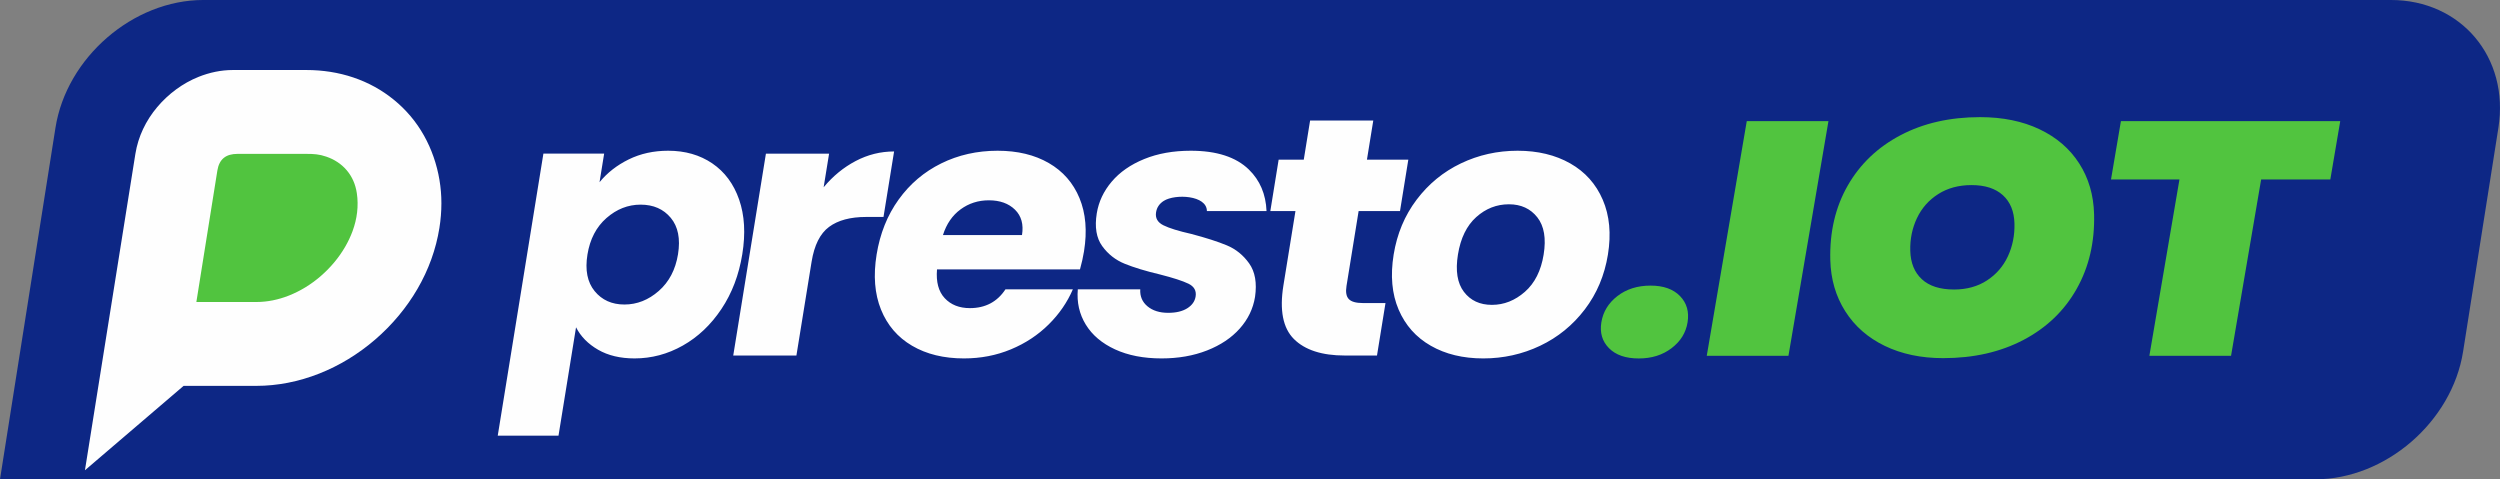 <?xml version="1.0" encoding="UTF-8"?>
<!DOCTYPE svg PUBLIC "-//W3C//DTD SVG 1.1//EN" "http://www.w3.org/Graphics/SVG/1.1/DTD/svg11.dtd">
<!-- Creator: CorelDRAW 2021.5 -->
<svg xmlns="http://www.w3.org/2000/svg" xml:space="preserve" width="104.317mm" height="20mm" version="1.1" style="shape-rendering:geometricPrecision; text-rendering:geometricPrecision; image-rendering:optimizeQuality; fill-rule:evenodd; clip-rule:evenodd"
viewBox="0 0 4486.67 860.2"
 xmlns:xlink="http://www.w3.org/1999/xlink"
 xmlns:xodm="http://www.corel.com/coreldraw/odm/2003">
 <rect x="0" y="0" width="4486.67" height="860.2" fill="#808080" stroke="none"/>
 <defs>
  <style type="text/css">
   <![CDATA[
    .fil3 {fill:#51C43F}
    .fil1 {fill:#FEFEFE;fill-rule:nonzero}
    .fil0 {fill:#0D2785;fill-rule:nonzero}
    .fil2 {fill:#51C43F;fill-rule:nonzero}
   ]]>
  </style>
 </defs>
 <g id="Camada_x0020_1">
  <path class="fil0" d="M-0 860.2l4155 0c126.1,0 245.54,-103.16 265.44,-229.26l63.38 -401.69c19.9,-126.09 -66.99,-229.26 -193.08,-229.26l-3925.74 0c-126.09,0 -245.54,103.18 -265.44,229.26l-99.57 630.95z"/>
  <path class="fil1" d="M329.5 692.5c-59.02,50.49 -118.05,100.97 -177.07,151.46 30.08,-189.21 60.26,-378.36 90.5,-567.61 5.01,-31.34 18.83,-59.96 39.22,-84.17 19.84,-23.55 45.65,-42.83 74.3,-54.27 19.47,-7.78 40.24,-12.25 61.25,-12.25 44.18,0 88.37,0 132.55,0 14.34,0 28.83,1.1 42.99,3.36 27.69,4.42 54.52,13.25 79.11,26.78 24.58,13.54 46.47,31.36 64.58,52.81 18.24,21.62 32.02,46.55 41.28,73.25 4.61,13.29 8.11,26.95 10.44,40.83 2.34,13.87 3.51,27.92 3.51,41.98 0,14.98 -1.23,29.8 -3.6,44.59 -3.04,19.04 -7.91,37.76 -14.45,55.9 -13.35,37.07 -33.54,71.31 -58.76,101.53 -25.48,30.54 -56.15,57.04 -90.13,77.72 -33.38,20.31 -70.14,35.05 -108.52,42.54 -18.66,3.64 -37.64,5.55 -56.65,5.55 -43.52,0 -87.04,0 -130.55,0z"/>
  <path class="fil2" d="M2941.07 643.31c-23.46,0 -41.28,-6.14 -53.45,-18.42 -12.16,-12.28 -16.74,-27.73 -13.73,-46.35 3.08,-19.01 12.71,-34.76 28.89,-47.24 16.17,-12.48 35.99,-18.72 59.46,-18.72 23.05,0 40.64,6.24 52.79,18.72 12.14,12.48 16.66,28.22 13.59,47.24 -3.02,18.62 -12.59,34.07 -28.74,46.35 -16.15,12.28 -35.75,18.42 -58.8,18.42zm340.4 -425.95l-71.81 421.22 -146.6 0 71.81 -421.22 146.61 0zm205.93 425.38c-39.62,0 -74.59,-7.34 -104.91,-22.01 -30.31,-14.68 -53.96,-35.4 -70.92,-62.17 -16.97,-26.77 -25.9,-57.41 -26.78,-91.92 -1.29,-50.37 9.13,-94.89 31.26,-133.56 22.12,-38.67 53.72,-68.81 94.78,-90.43 41.05,-21.62 88.66,-32.43 142.81,-32.43 40.51,0 76.03,7.24 106.55,21.72 30.53,14.48 54.27,34.9 71.23,61.28 16.96,26.38 25.89,56.82 26.77,91.32 1.28,49.97 -9.14,94.6 -31.25,133.86 -22.11,39.26 -53.92,69.8 -95.4,91.62 -41.49,21.81 -89.54,32.73 -144.13,32.73zm19.31 -123.16c22.9,0 42.68,-5.45 59.35,-16.36 16.68,-10.9 29.19,-25.38 37.53,-43.43 8.34,-18.04 12.25,-37.58 11.71,-58.6 -0.55,-21.81 -7.48,-38.77 -20.78,-50.87 -13.29,-12.1 -32.05,-18.15 -56.27,-18.15 -22.89,0 -42.79,5.35 -59.69,16.06 -16.89,10.71 -29.63,25.09 -38.2,43.13 -8.56,18.05 -12.58,37.58 -12.04,58.61 0.55,21.81 7.48,38.87 20.79,51.16 13.3,12.29 32.49,18.44 57.59,18.44zm693.25 -302.23l-17.79 104.71 -124.16 0 -54 316.51 -146.61 0 54.01 -316.51 -122.84 0 17.8 -104.71 393.6 0z"/>
  <path class="fil3" d="M352.39 542c35.88,0 71.77,0 107.66,0 19.93,0 39.63,-4.15 58.15,-11.44 20.8,-8.19 40.12,-20.13 57.03,-34.72 17.38,-14.99 32.52,-32.79 44.06,-52.65 5.29,-9.1 9.86,-18.64 13.49,-28.52 8.03,-21.86 11.07,-44.99 7.59,-68.08 -2.31,-15.34 -8.04,-29.07 -18.08,-40.96 -9.76,-11.57 -22.56,-19.7 -36.84,-24.56 -12.75,-4.34 -22.19,-4.9 -35.19,-4.9 -41.36,0 -82.73,0 -124.1,0 -20.37,0 -32.74,9.05 -36.08,29.97 -12.56,78.63 -25.12,157.25 -37.68,235.88z"/>
  <path class="fil1" d="M1075.95 327.01c13.78,-16.89 31.24,-30.52 52.37,-40.91 21.13,-10.39 44.73,-15.58 70.81,-15.58 30.5,0 56.9,7.57 79.2,22.73 22.3,15.15 38.35,36.8 48.16,64.93 9.81,28.14 11.7,60.82 5.68,98.05 -6.03,37.23 -18.52,70.02 -37.47,98.38 -18.95,28.36 -42.05,50.22 -69.29,65.58 -27.24,15.37 -56.11,23.05 -86.61,23.05 -25.64,0 -47.45,-5.2 -65.44,-15.59 -17.99,-10.39 -31.18,-23.81 -39.56,-40.26l-31.48 194.5 -109.04 0 81.94 -506.19 109.03 0 -8.3 51.3zm140.86 129.22c4.48,-27.7 0.15,-49.46 -12.98,-65.25 -13.14,-15.8 -31.19,-23.71 -54.18,-23.71 -22.54,0 -42.96,8.02 -61.24,24.03 -18.28,16.02 -29.66,37.88 -34.15,65.58 -4.48,27.71 -0.18,49.57 12.92,65.59 13.1,16.02 30.92,24.03 53.46,24.03 22.55,0 43.09,-8.12 61.63,-24.35 18.54,-16.24 30.05,-38.21 34.54,-65.91zm261.35 -120.13c16.49,-19.91 35.6,-35.6 57.35,-47.07 21.75,-11.47 44.77,-17.21 69.09,-17.21l-19.02 117.53 -31.17 0c-28.29,0 -50.47,5.95 -66.54,17.86 -16.08,11.91 -26.52,32.79 -31.36,62.67l-27.22 168.17 -113.37 0 58.65 -362.33 113.37 0 -9.78 60.39zm467.29 114.94c-1.69,10.39 -4.1,21.21 -7.25,32.47l-256.58 0c-1.88,22.51 2.74,39.72 13.85,51.62 11.11,11.91 26.17,17.85 45.18,17.85 27.76,0 49.04,-11.25 63.84,-33.76l120.95 0c-10.03,23.29 -24.46,44.28 -43.34,62.98 -19.21,19.05 -41.85,33.98 -67.92,44.8 -26.06,10.83 -54.12,16.24 -84.18,16.24 -36.24,0 -67.28,-7.57 -93.12,-22.73 -25.84,-15.15 -44.43,-36.79 -55.79,-64.93 -11.35,-28.14 -13.98,-61.04 -7.89,-98.7 6.1,-37.66 19.27,-70.56 39.51,-98.7 20.24,-28.14 45.74,-49.78 76.48,-64.93 30.74,-15.15 64.45,-22.73 101.14,-22.73 35.8,0 66.43,7.36 91.9,22.08 25.46,14.72 43.83,35.71 55.11,62.99 11.28,27.27 13.97,59.09 8.09,95.45zm-111.3 -29.22c3.08,-19.05 -1.09,-34.2 -12.53,-45.46 -11.44,-11.25 -27.1,-16.88 -46.99,-16.88 -19.01,0 -35.9,5.41 -50.69,16.24 -14.79,10.82 -25.35,26.19 -31.66,46.1l141.88 0zm250.48 221.42c-32.27,0 -60.12,-5.41 -83.56,-16.24 -23.44,-10.82 -40.93,-25.65 -52.47,-44.48 -11.54,-18.83 -16.3,-39.93 -14.29,-63.31l90.79 0 21.27 0c-0.71,12.55 3.61,22.73 12.96,30.52 9.35,7.79 21.76,11.69 37.23,11.69 14.15,0 25.52,-2.71 34.13,-8.12 8.61,-5.41 13.62,-12.45 15.02,-21.11 1.68,-10.39 -2.6,-18.07 -12.84,-23.05 -10.25,-4.98 -27.25,-10.49 -51.03,-16.55 -25.54,-6.06 -46.61,-12.45 -63.2,-19.16 -16.59,-6.71 -30.12,-17.31 -40.59,-31.82 -10.47,-14.5 -13.71,-34.09 -9.71,-58.76 3.36,-20.78 12.28,-39.72 26.76,-56.82 14.48,-17.1 33.91,-30.63 58.29,-40.58 24.37,-9.96 52.25,-14.93 83.64,-14.93 46.41,0 81.16,11.26 104.27,33.77 19.88,19.38 30.45,44.22 31.69,74.52l-107.03 0c0,-28.64 -57.05,-31.14 -77.3,-18.35 -7.88,4.98 -12.52,11.79 -13.92,20.45 -1.68,10.39 2.69,18.18 13.12,23.38 10.43,5.2 27.16,10.39 50.19,15.58 26.27,6.92 47.5,13.75 63.65,20.45 16.15,6.71 29.54,17.54 40.16,32.47 10.62,14.94 14.12,34.96 10.5,60.06 -3.44,21.21 -12.58,40.15 -27.43,56.82 -14.86,16.67 -34.43,29.76 -58.74,39.29 -24.3,9.52 -51.48,14.28 -81.54,14.28zm401.86 -99.35l-15.25 94.15 -57.68 0c-41.11,0 -71.56,-9.85 -91.36,-29.54 -19.79,-19.7 -26.09,-51.84 -18.87,-96.43l21.58 -133.27 -22.55 0 -22.54 0 14.92 -92.21 45.09 0 11.36 -70.23 113.38 0 -11.37 70.23 74.26 0 -14.92 92.21 -74.26 0 -21.78 134.57c-1.75,10.82 -0.36,18.62 4.17,23.38 4.54,4.76 12.99,7.14 25.37,7.14l40.44 0zm175.43 99.35c-36.24,0 -67.62,-7.57 -94.11,-22.73 -26.5,-15.15 -45.75,-36.79 -57.78,-64.93 -12.02,-28.14 -14.98,-61.04 -8.89,-98.7 6.03,-37.23 19.74,-70.02 41.12,-98.37 21.38,-28.35 47.89,-50.11 79.52,-65.26 31.63,-15.15 65.56,-22.73 101.8,-22.73 36.24,0 67.72,7.57 94.45,22.73 26.72,15.15 46.18,36.91 58.39,65.26 12.21,28.35 15.29,61.15 9.27,98.37 -6.03,37.23 -19.84,70.02 -41.46,98.38 -21.6,28.36 -48.33,50.11 -80.17,65.26 -31.85,15.15 -65.9,22.73 -102.14,22.73zm15.56 -96.11c21.66,0 41.37,-7.79 59.14,-23.37 17.77,-15.59 29.01,-37.88 33.7,-66.88 4.7,-29 0.9,-51.29 -11.38,-66.88 -12.28,-15.58 -29.25,-23.37 -50.91,-23.37 -22.09,0 -41.69,7.68 -58.76,23.05 -17.08,15.37 -28,37.77 -32.76,67.2 -4.7,29.01 -1.12,51.3 10.73,66.88 11.84,15.58 28.58,23.37 50.25,23.37z"/>
 </g>
</svg>
